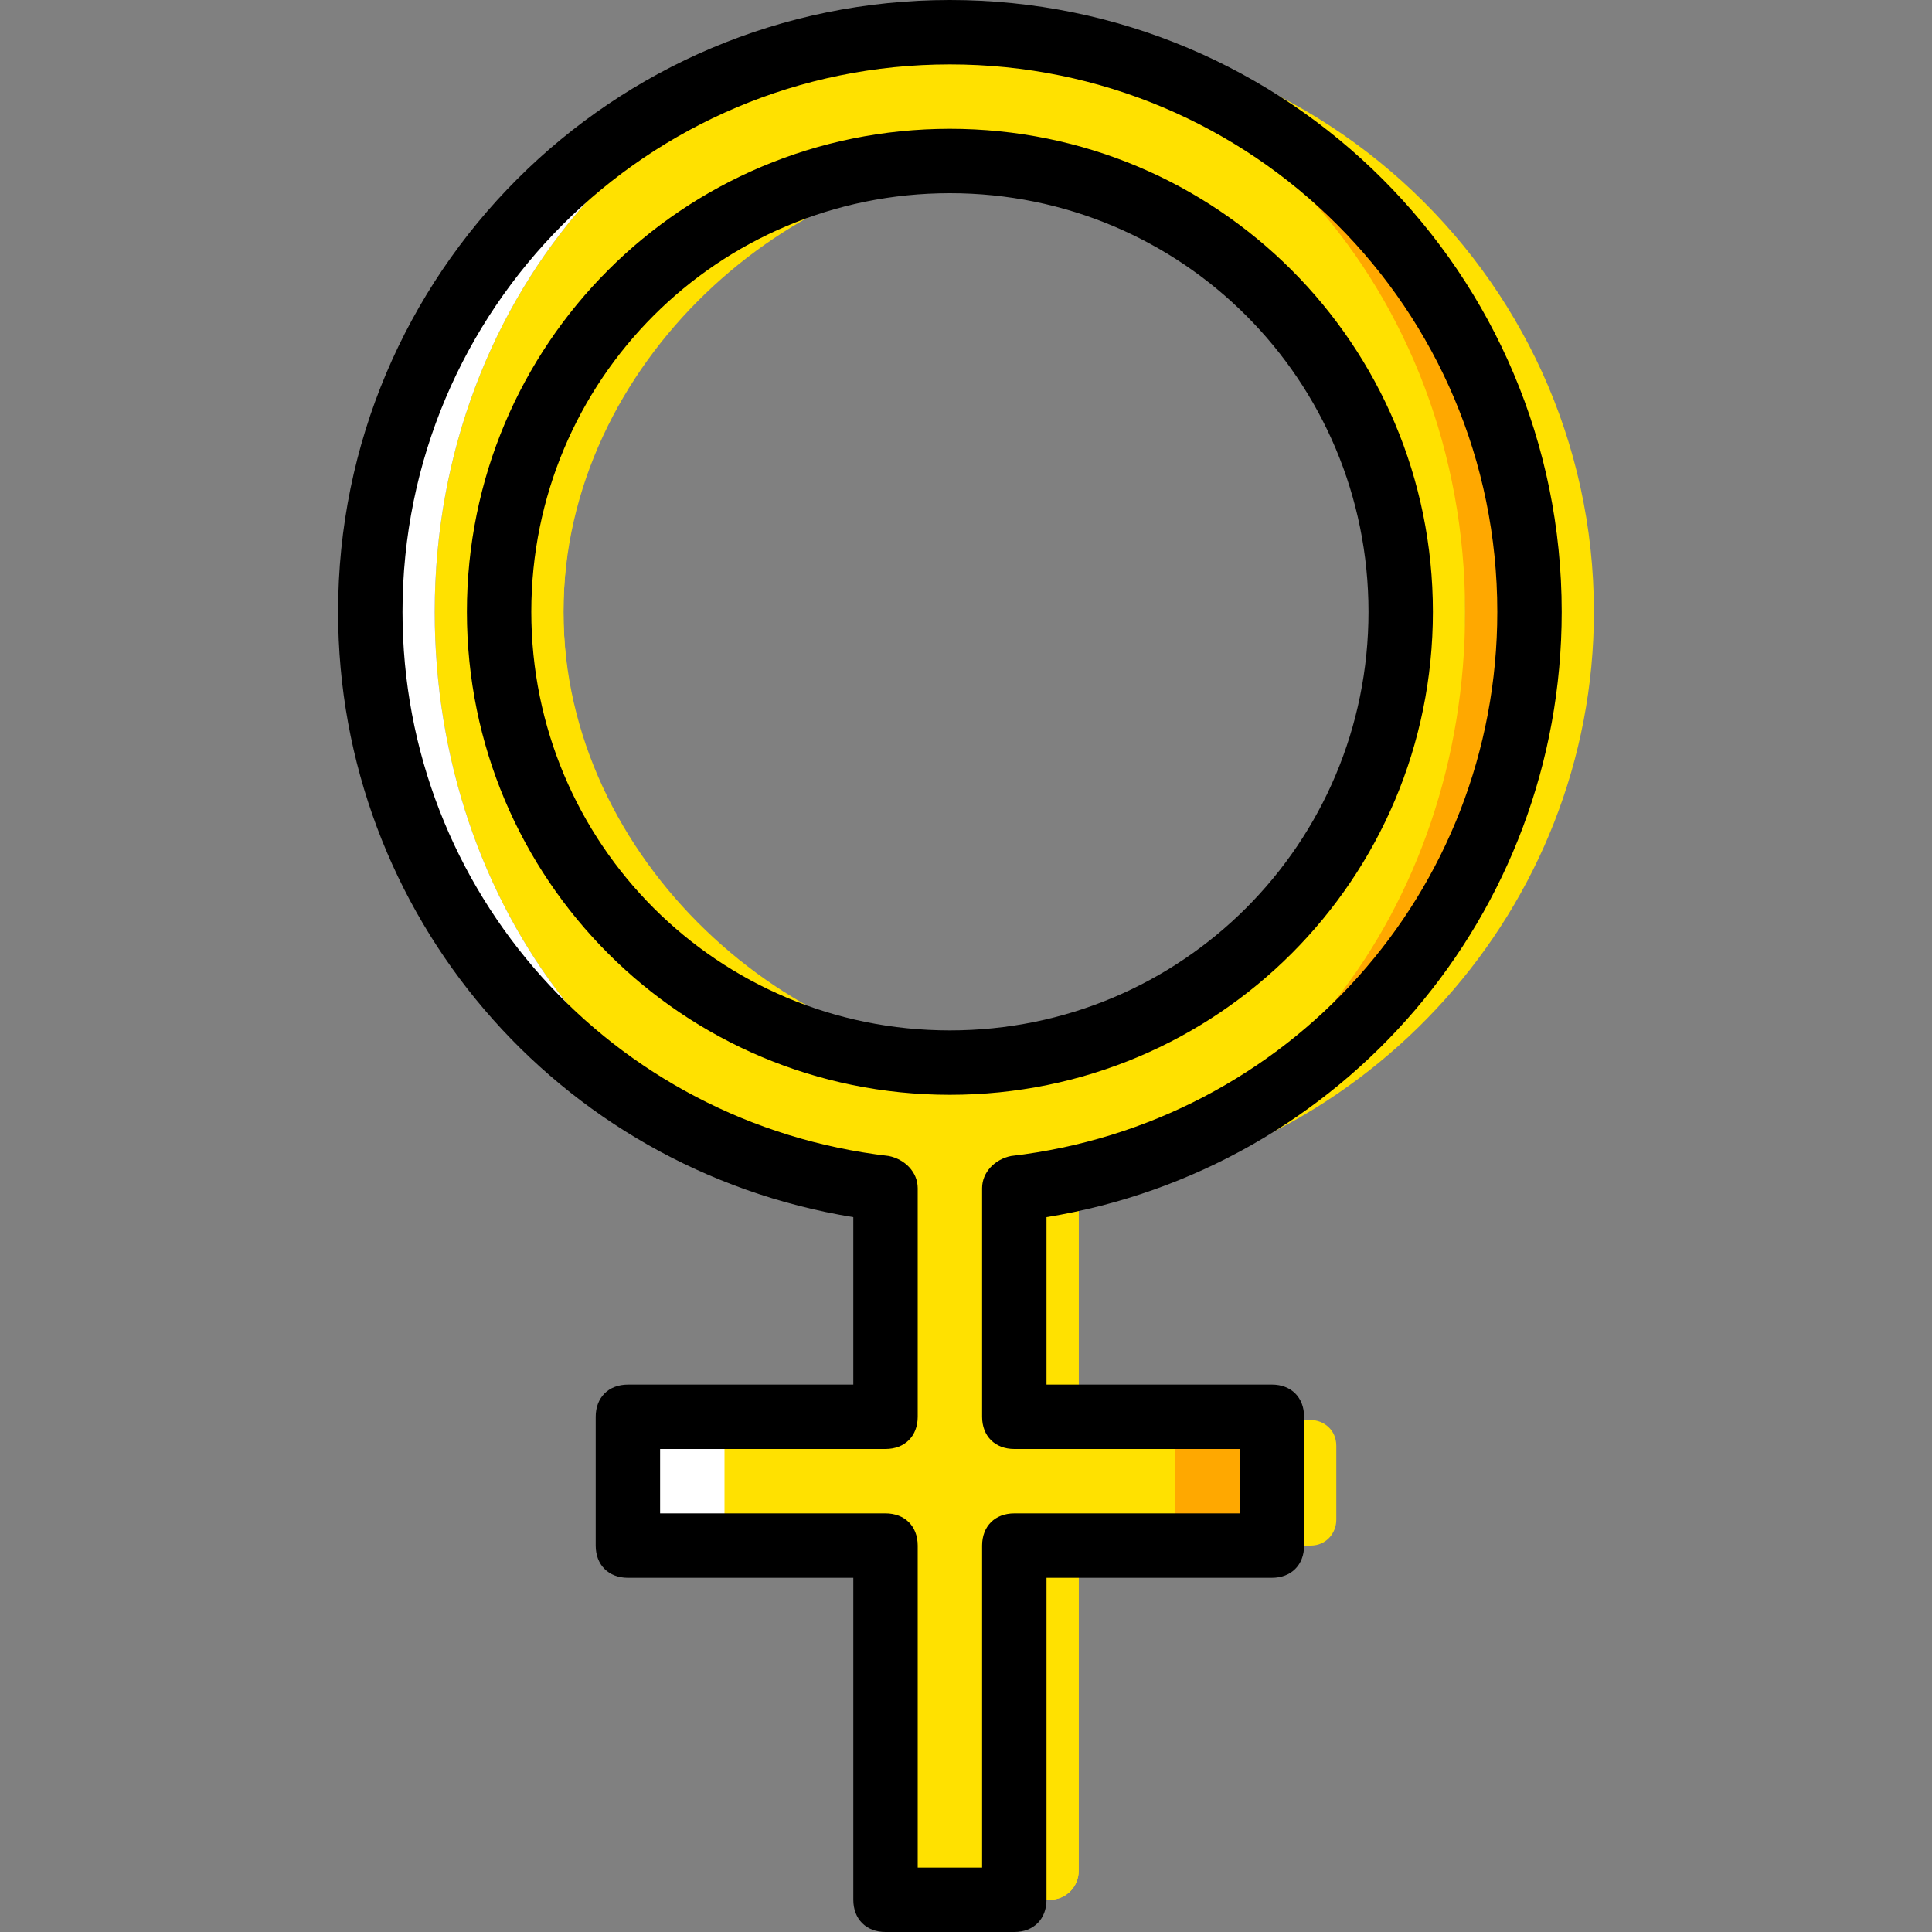 <?xml version="1.0" encoding="iso-8859-1"?>
<!-- Generator: Adobe Illustrator 19.0.0, SVG Export Plug-In . SVG Version: 6.00 Build 0)  -->
<svg version="1.1" id="Layer_1" xmlns="http://www.w3.org/2000/svg" xmlns:xlink="http://www.w3.org/1999/xlink" x="0px" y="0px"
	 viewBox="0 0 512 512" style="enable-background:new 0 0 512 512;" xml:space="preserve">
<rect x="0" y="0" width="512" height="512" fill="#808080" stroke="none"/>
<g transform="translate(1 1)">
	<g>
		<path style="fill:#FFE100;" d="M267.8,280.6c-58.88,0-119.467-53.76-119.467-119.467S208.92,41.667,267.8,41.667
			s119.467,53.76,119.467,119.467S326.68,280.6,267.8,280.6 M404.333,161.133c0-84.48-61.44-153.6-136.533-153.6
			s-136.533,69.12-136.533,153.6c0,78.507,51.2,144.213,119.467,152.747v60.587h-42.667V408.6h42.667v93.867h26.453
			c4.267,0,7.68-3.413,7.68-7.68V408.6h42.667v-34.133h-42.667V313.88C353.133,305.347,404.333,239.64,404.333,161.133"/>
		<path style="fill:#FFE100;" d="M267.8,280.6c-65.707,0-119.467-53.76-119.467-119.467S202.093,41.667,267.8,41.667
			s119.467,53.76,119.467,119.467S333.507,280.6,267.8,280.6 M421.4,161.133c0-90.453-78.507-162.987-171.52-152.747
			C178.2,16.92,120.173,75.8,115.053,148.333c-6.827,84.48,54.613,156.16,135.68,165.547v60.587h-68.267V408.6h68.267v93.867h26.453
			c4.267,0,7.68-3.413,7.68-7.68V408.6h61.44c4.267,0,6.827-3.413,6.827-6.827v-19.627c0-4.267-3.413-6.827-6.827-6.827h-61.44
			v-60.587C361.667,305.347,421.4,239.64,421.4,161.133"/>
		<path style="fill:#FFE100;" d="M250.733,280.6c-58.88,0-119.467-53.76-119.467-119.467S191.853,41.667,250.733,41.667
			S370.2,95.427,370.2,161.133S309.613,280.6,250.733,280.6 M387.267,161.133c0-84.48-61.44-153.6-136.533-153.6
			S114.2,76.653,114.2,161.133c0,78.507,51.2,144.213,119.467,152.747v60.587H191V408.6h42.667v93.867H267.8V408.6h42.667v-34.133
			H267.8V313.88C336.067,305.347,387.267,239.64,387.267,161.133"/>
	</g>
	<polygon style="fill:#FFA800;" points="310.467,408.6 336.067,408.6 336.067,374.467 310.467,374.467 	"/>
	<g>
		<polygon style="fill:#FFFFFF;" points="165.4,408.6 191,408.6 191,374.467 165.4,374.467 		"/>
		<path style="fill:#FFFFFF;" d="M97.133,161.133c0,78.507,59.733,144.213,136.533,152.747
			C165.4,305.347,114.2,239.64,114.2,161.133c0-84.48,61.44-153.6,136.533-153.6C166.253,7.533,97.133,76.653,97.133,161.133"/>
	</g>
	<path style="fill:#FFA800;" d="M250.733,7.533c75.093,0,136.533,69.12,136.533,153.6c0,78.507-51.2,144.213-119.467,152.747
		c76.8-8.533,136.533-73.387,136.533-152.747C404.333,76.653,335.213,7.533,250.733,7.533"/>
	<path d="M267.8,511h-34.133c-5.12,0-8.533-3.413-8.533-8.533v-85.333H165.4c-5.12,0-8.533-3.413-8.533-8.533v-34.133
		c0-5.12,3.413-8.533,8.533-8.533h59.733V321.56C146.627,308.76,88.6,241.347,88.6,161.133C88.6,71.533,161.133-1,250.733-1
		s162.133,72.533,162.133,162.133c0,80.213-58.027,147.627-136.533,160.427v44.373h59.733c5.12,0,8.533,3.413,8.533,8.533V408.6
		c0,5.12-3.413,8.533-8.533,8.533h-59.733v85.333C276.333,507.587,272.92,511,267.8,511z M242.2,493.933h17.067V408.6
		c0-5.12,3.413-8.533,8.533-8.533h59.733V383H267.8c-5.12,0-8.533-3.413-8.533-8.533V313.88c0-4.267,3.413-7.68,7.68-8.533
		c73.387-8.533,128.853-69.973,128.853-144.213c0-80.213-64.853-145.067-145.067-145.067S105.667,80.92,105.667,161.133
		c0,74.24,55.467,135.68,128.853,144.213c4.267,0.853,7.68,4.267,7.68,8.533v60.587c0,5.12-3.413,8.533-8.533,8.533h-59.733v17.067
		h59.733c5.12,0,8.533,3.413,8.533,8.533V493.933z M250.733,289.133c-70.827,0-128-57.173-128-128s57.173-128,128-128
		s128,57.173,128,128S321.56,289.133,250.733,289.133z M250.733,50.2c-61.44,0-110.933,49.493-110.933,110.933
		s49.493,110.933,110.933,110.933s110.933-49.493,110.933-110.933S312.173,50.2,250.733,50.2z"/>
</g>
<g>
</g>
<g>
</g>
<g>
</g>
<g>
</g>
<g>
</g>
<g>
</g>
<g>
</g>
<g>
</g>
<g>
</g>
<g>
</g>
<g>
</g>
<g>
</g>
<g>
</g>
<g>
</g>
<g>
</g>
</svg>
